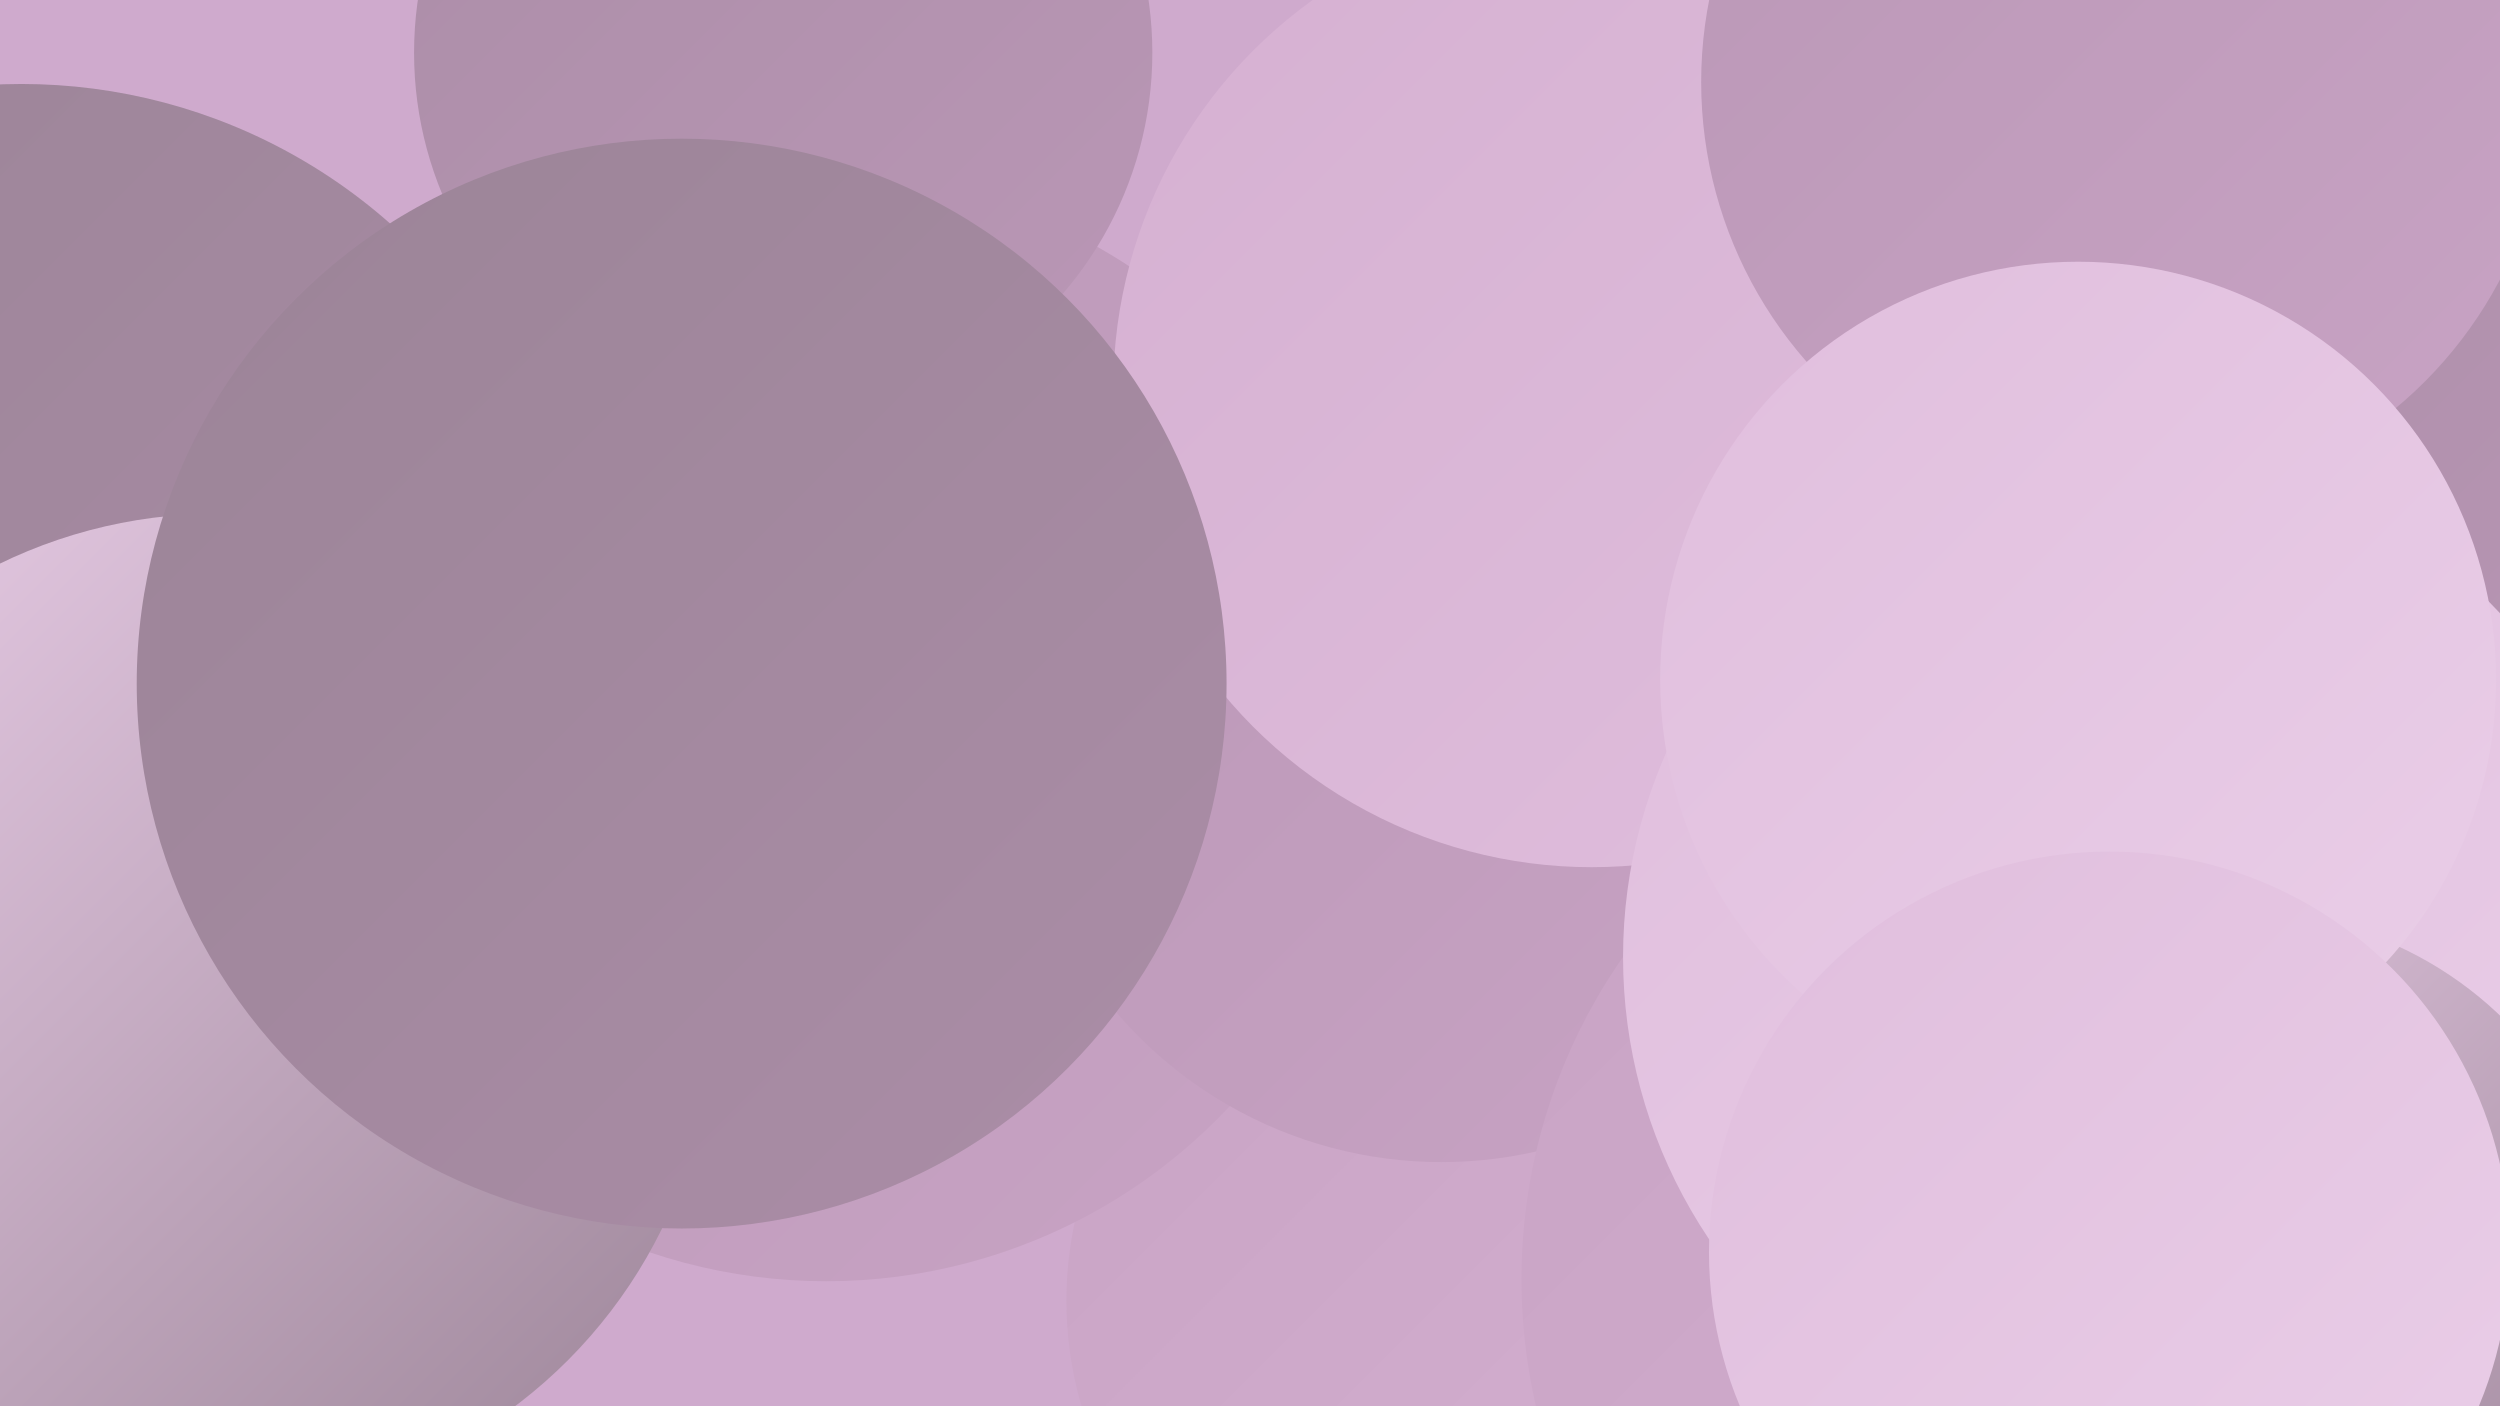 <?xml version="1.0" encoding="UTF-8"?><svg width="1280" height="720" xmlns="http://www.w3.org/2000/svg"><defs><linearGradient id="grad0" x1="0%" y1="0%" x2="100%" y2="100%"><stop offset="0%" style="stop-color:#9b8497;stop-opacity:1" /><stop offset="100%" style="stop-color:#ab8da7;stop-opacity:1" /></linearGradient><linearGradient id="grad1" x1="0%" y1="0%" x2="100%" y2="100%"><stop offset="0%" style="stop-color:#ab8da7;stop-opacity:1" /><stop offset="100%" style="stop-color:#ba97b6;stop-opacity:1" /></linearGradient><linearGradient id="grad2" x1="0%" y1="0%" x2="100%" y2="100%"><stop offset="0%" style="stop-color:#ba97b6;stop-opacity:1" /><stop offset="100%" style="stop-color:#c8a3c4;stop-opacity:1" /></linearGradient><linearGradient id="grad3" x1="0%" y1="0%" x2="100%" y2="100%"><stop offset="0%" style="stop-color:#c8a3c4;stop-opacity:1" /><stop offset="100%" style="stop-color:#d5b0d1;stop-opacity:1" /></linearGradient><linearGradient id="grad4" x1="0%" y1="0%" x2="100%" y2="100%"><stop offset="0%" style="stop-color:#d5b0d1;stop-opacity:1" /><stop offset="100%" style="stop-color:#e0bedd;stop-opacity:1" /></linearGradient><linearGradient id="grad5" x1="0%" y1="0%" x2="100%" y2="100%"><stop offset="0%" style="stop-color:#e0bedd;stop-opacity:1" /><stop offset="100%" style="stop-color:#eacee8;stop-opacity:1" /></linearGradient><linearGradient id="grad6" x1="0%" y1="0%" x2="100%" y2="100%"><stop offset="0%" style="stop-color:#eacee8;stop-opacity:1" /><stop offset="100%" style="stop-color:#9b8497;stop-opacity:1" /></linearGradient></defs><rect width="1280" height="720" fill="#cfaacd" /><circle cx="110" cy="308" r="187" fill="url(#grad5)" /><circle cx="1088" cy="385" r="266" fill="url(#grad3)" /><circle cx="11" cy="328" r="285" fill="url(#grad0)" /><circle cx="738" cy="666" r="192" fill="url(#grad3)" /><circle cx="423" cy="373" r="283" fill="url(#grad2)" /><circle cx="1063" cy="162" r="240" fill="url(#grad0)" /><circle cx="738" cy="376" r="219" fill="url(#grad2)" /><circle cx="401" cy="27" r="189" fill="url(#grad1)" /><circle cx="1066" cy="566" r="231" fill="url(#grad4)" /><circle cx="1249" cy="609" r="264" fill="url(#grad4)" /><circle cx="1258" cy="198" r="213" fill="url(#grad1)" /><circle cx="815" cy="199" r="245" fill="url(#grad4)" /><circle cx="111" cy="517" r="254" fill="url(#grad6)" /><circle cx="1088" cy="42" r="217" fill="url(#grad2)" /><circle cx="1067" cy="655" r="288" fill="url(#grad3)" /><circle cx="1090" cy="490" r="259" fill="url(#grad5)" /><circle cx="1148" cy="658" r="191" fill="url(#grad6)" /><circle cx="1064" cy="348" r="214" fill="url(#grad5)" /><circle cx="1080" cy="641" r="205" fill="url(#grad5)" /><circle cx="349" cy="350" r="279" fill="url(#grad0)" /></svg>